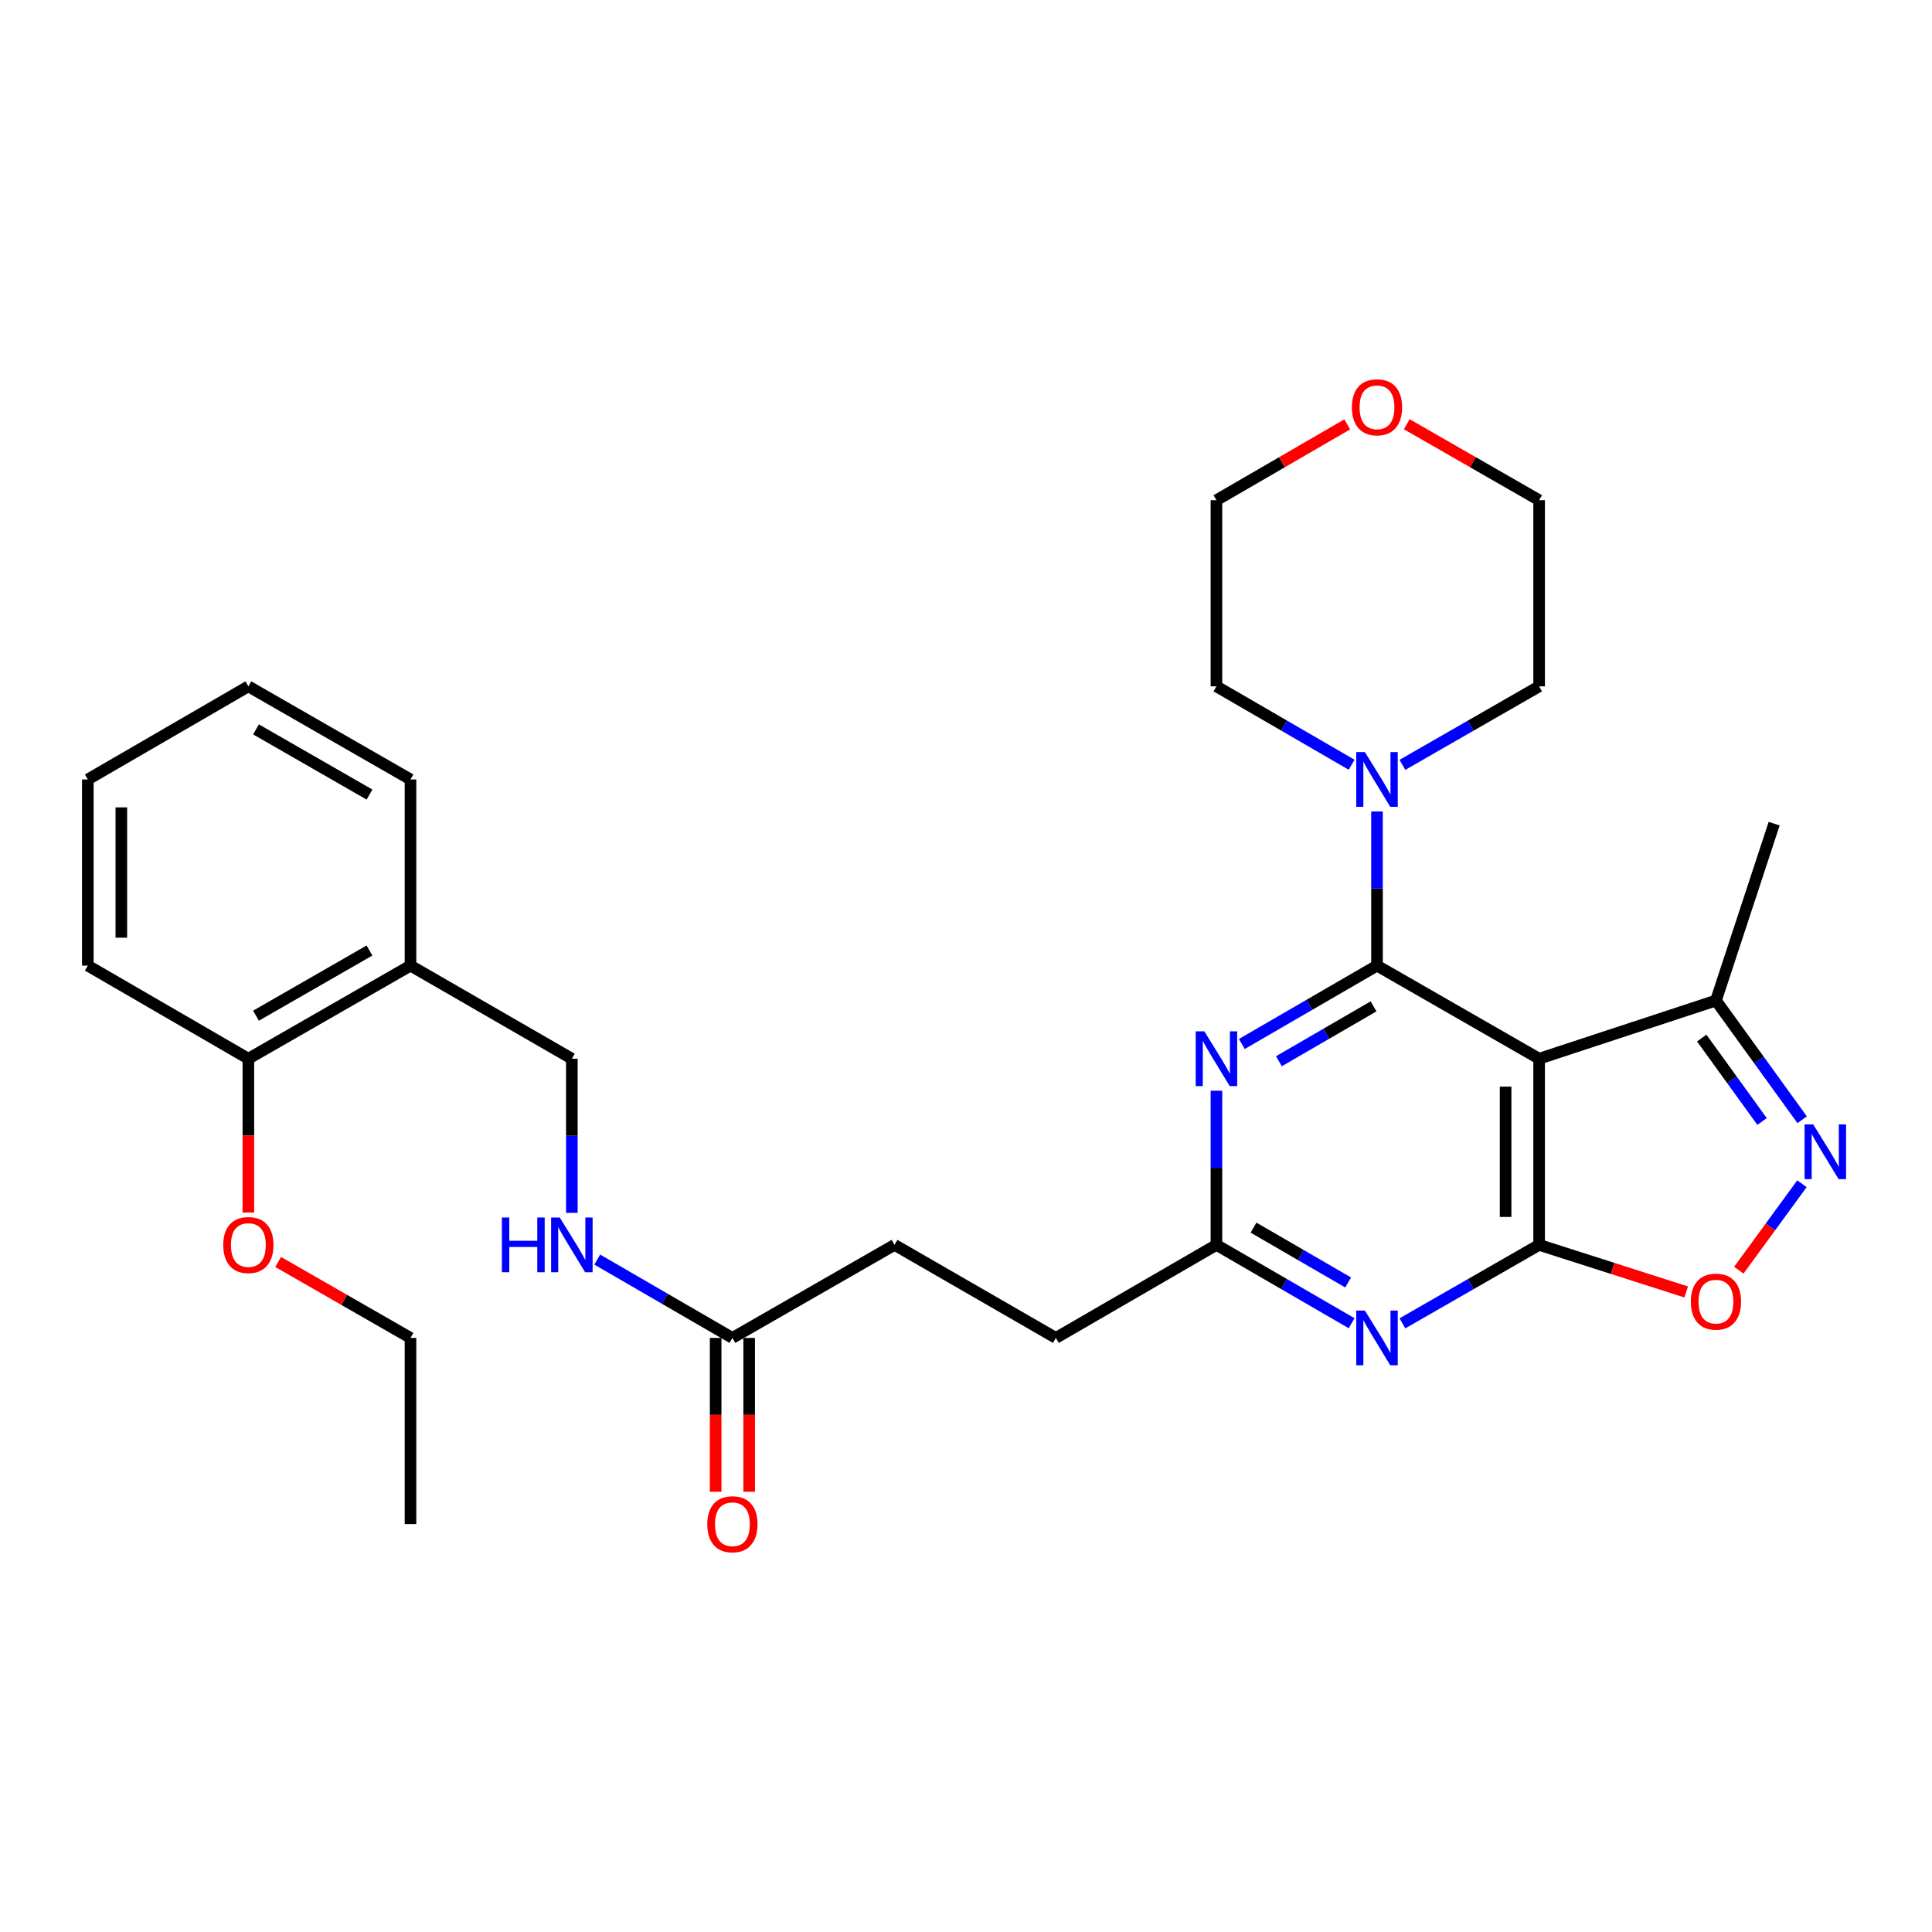 <?xml version='1.0' encoding='iso-8859-1'?>
<svg version='1.1' baseProfile='full'
              xmlns='http://www.w3.org/2000/svg'
                      xmlns:rdkit='http://www.rdkit.org/xml'
                      xmlns:xlink='http://www.w3.org/1999/xlink'
                  xml:space='preserve'
width='1000px' height='1000px' viewBox='0 0 1000 1000'>
<!-- END OF HEADER -->
<rect style='opacity:1.0;fill:#FFFFFF;stroke:none' width='1000' height='1000' x='0' y='0'> </rect>
<path class='bond-0' d='M 712.732,499.8 L 796.646,547.987' style='fill:none;fill-rule:evenodd;stroke:#000000;stroke-width:6px;stroke-linecap:butt;stroke-linejoin:miter;stroke-opacity:1' />
<path class='bond-2' d='M 712.732,499.8 L 677.751,520.084' style='fill:none;fill-rule:evenodd;stroke:#000000;stroke-width:6px;stroke-linecap:butt;stroke-linejoin:miter;stroke-opacity:1' />
<path class='bond-2' d='M 677.751,520.084 L 642.77,540.367' style='fill:none;fill-rule:evenodd;stroke:#0000FF;stroke-width:6px;stroke-linecap:butt;stroke-linejoin:miter;stroke-opacity:1' />
<path class='bond-2' d='M 710.94,520.892 L 686.453,535.091' style='fill:none;fill-rule:evenodd;stroke:#000000;stroke-width:6px;stroke-linecap:butt;stroke-linejoin:miter;stroke-opacity:1' />
<path class='bond-2' d='M 686.453,535.091 L 661.966,549.289' style='fill:none;fill-rule:evenodd;stroke:#0000FF;stroke-width:6px;stroke-linecap:butt;stroke-linejoin:miter;stroke-opacity:1' />
<path class='bond-6' d='M 712.732,499.8 L 712.732,459.907' style='fill:none;fill-rule:evenodd;stroke:#000000;stroke-width:6px;stroke-linecap:butt;stroke-linejoin:miter;stroke-opacity:1' />
<path class='bond-6' d='M 712.732,459.907 L 712.732,420.014' style='fill:none;fill-rule:evenodd;stroke:#0000FF;stroke-width:6px;stroke-linecap:butt;stroke-linejoin:miter;stroke-opacity:1' />
<path class='bond-1' d='M 796.646,547.987 L 796.646,644.343' style='fill:none;fill-rule:evenodd;stroke:#000000;stroke-width:6px;stroke-linecap:butt;stroke-linejoin:miter;stroke-opacity:1' />
<path class='bond-1' d='M 779.298,562.441 L 779.298,629.889' style='fill:none;fill-rule:evenodd;stroke:#000000;stroke-width:6px;stroke-linecap:butt;stroke-linejoin:miter;stroke-opacity:1' />
<path class='bond-8' d='M 796.646,547.987 L 888.173,517.87' style='fill:none;fill-rule:evenodd;stroke:#000000;stroke-width:6px;stroke-linecap:butt;stroke-linejoin:miter;stroke-opacity:1' />
<path class='bond-5' d='M 796.646,644.343 L 834.708,656.53' style='fill:none;fill-rule:evenodd;stroke:#000000;stroke-width:6px;stroke-linecap:butt;stroke-linejoin:miter;stroke-opacity:1' />
<path class='bond-5' d='M 834.708,656.53 L 872.77,668.718' style='fill:none;fill-rule:evenodd;stroke:#FF0000;stroke-width:6px;stroke-linecap:butt;stroke-linejoin:miter;stroke-opacity:1' />
<path class='bond-31' d='M 796.646,644.343 L 761.268,664.65' style='fill:none;fill-rule:evenodd;stroke:#000000;stroke-width:6px;stroke-linecap:butt;stroke-linejoin:miter;stroke-opacity:1' />
<path class='bond-31' d='M 761.268,664.65 L 725.891,684.957' style='fill:none;fill-rule:evenodd;stroke:#0000FF;stroke-width:6px;stroke-linecap:butt;stroke-linejoin:miter;stroke-opacity:1' />
<path class='bond-7' d='M 629.629,564.556 L 629.629,604.449' style='fill:none;fill-rule:evenodd;stroke:#0000FF;stroke-width:6px;stroke-linecap:butt;stroke-linejoin:miter;stroke-opacity:1' />
<path class='bond-7' d='M 629.629,604.449 L 629.629,644.343' style='fill:none;fill-rule:evenodd;stroke:#000000;stroke-width:6px;stroke-linecap:butt;stroke-linejoin:miter;stroke-opacity:1' />
<path class='bond-3' d='M 699.591,684.894 L 664.61,664.618' style='fill:none;fill-rule:evenodd;stroke:#0000FF;stroke-width:6px;stroke-linecap:butt;stroke-linejoin:miter;stroke-opacity:1' />
<path class='bond-3' d='M 664.61,664.618 L 629.629,644.343' style='fill:none;fill-rule:evenodd;stroke:#000000;stroke-width:6px;stroke-linecap:butt;stroke-linejoin:miter;stroke-opacity:1' />
<path class='bond-3' d='M 697.796,663.802 L 673.309,649.609' style='fill:none;fill-rule:evenodd;stroke:#0000FF;stroke-width:6px;stroke-linecap:butt;stroke-linejoin:miter;stroke-opacity:1' />
<path class='bond-3' d='M 673.309,649.609 L 648.822,635.417' style='fill:none;fill-rule:evenodd;stroke:#000000;stroke-width:6px;stroke-linecap:butt;stroke-linejoin:miter;stroke-opacity:1' />
<path class='bond-4' d='M 932.797,579.58 L 910.485,548.725' style='fill:none;fill-rule:evenodd;stroke:#0000FF;stroke-width:6px;stroke-linecap:butt;stroke-linejoin:miter;stroke-opacity:1' />
<path class='bond-4' d='M 910.485,548.725 L 888.173,517.87' style='fill:none;fill-rule:evenodd;stroke:#000000;stroke-width:6px;stroke-linecap:butt;stroke-linejoin:miter;stroke-opacity:1' />
<path class='bond-4' d='M 912.046,580.489 L 896.428,558.89' style='fill:none;fill-rule:evenodd;stroke:#0000FF;stroke-width:6px;stroke-linecap:butt;stroke-linejoin:miter;stroke-opacity:1' />
<path class='bond-4' d='M 896.428,558.89 L 880.809,537.292' style='fill:none;fill-rule:evenodd;stroke:#000000;stroke-width:6px;stroke-linecap:butt;stroke-linejoin:miter;stroke-opacity:1' />
<path class='bond-32' d='M 932.686,612.714 L 916.349,635.079' style='fill:none;fill-rule:evenodd;stroke:#0000FF;stroke-width:6px;stroke-linecap:butt;stroke-linejoin:miter;stroke-opacity:1' />
<path class='bond-32' d='M 916.349,635.079 L 900.012,657.443' style='fill:none;fill-rule:evenodd;stroke:#FF0000;stroke-width:6px;stroke-linecap:butt;stroke-linejoin:miter;stroke-opacity:1' />
<path class='bond-18' d='M 725.892,395.888 L 761.269,375.573' style='fill:none;fill-rule:evenodd;stroke:#0000FF;stroke-width:6px;stroke-linecap:butt;stroke-linejoin:miter;stroke-opacity:1' />
<path class='bond-18' d='M 761.269,375.573 L 796.646,355.258' style='fill:none;fill-rule:evenodd;stroke:#000000;stroke-width:6px;stroke-linecap:butt;stroke-linejoin:miter;stroke-opacity:1' />
<path class='bond-19' d='M 699.591,395.825 L 664.61,375.541' style='fill:none;fill-rule:evenodd;stroke:#0000FF;stroke-width:6px;stroke-linecap:butt;stroke-linejoin:miter;stroke-opacity:1' />
<path class='bond-19' d='M 664.61,375.541 L 629.629,355.258' style='fill:none;fill-rule:evenodd;stroke:#000000;stroke-width:6px;stroke-linecap:butt;stroke-linejoin:miter;stroke-opacity:1' />
<path class='bond-16' d='M 629.629,644.343 L 546.525,692.51' style='fill:none;fill-rule:evenodd;stroke:#000000;stroke-width:6px;stroke-linecap:butt;stroke-linejoin:miter;stroke-opacity:1' />
<path class='bond-21' d='M 888.173,517.87 L 918.299,426.324' style='fill:none;fill-rule:evenodd;stroke:#000000;stroke-width:6px;stroke-linecap:butt;stroke-linejoin:miter;stroke-opacity:1' />
<path class='bond-9' d='M 379.093,692.51 L 463.007,644.343' style='fill:none;fill-rule:evenodd;stroke:#000000;stroke-width:6px;stroke-linecap:butt;stroke-linejoin:miter;stroke-opacity:1' />
<path class='bond-11' d='M 379.093,692.51 L 344.112,672.235' style='fill:none;fill-rule:evenodd;stroke:#000000;stroke-width:6px;stroke-linecap:butt;stroke-linejoin:miter;stroke-opacity:1' />
<path class='bond-11' d='M 344.112,672.235 L 309.131,651.959' style='fill:none;fill-rule:evenodd;stroke:#0000FF;stroke-width:6px;stroke-linecap:butt;stroke-linejoin:miter;stroke-opacity:1' />
<path class='bond-14' d='M 370.42,692.51 L 370.42,732.324' style='fill:none;fill-rule:evenodd;stroke:#000000;stroke-width:6px;stroke-linecap:butt;stroke-linejoin:miter;stroke-opacity:1' />
<path class='bond-14' d='M 370.42,732.324 L 370.42,772.137' style='fill:none;fill-rule:evenodd;stroke:#FF0000;stroke-width:6px;stroke-linecap:butt;stroke-linejoin:miter;stroke-opacity:1' />
<path class='bond-14' d='M 387.767,692.51 L 387.767,732.324' style='fill:none;fill-rule:evenodd;stroke:#000000;stroke-width:6px;stroke-linecap:butt;stroke-linejoin:miter;stroke-opacity:1' />
<path class='bond-14' d='M 387.767,732.324 L 387.767,772.137' style='fill:none;fill-rule:evenodd;stroke:#FF0000;stroke-width:6px;stroke-linecap:butt;stroke-linejoin:miter;stroke-opacity:1' />
<path class='bond-10' d='M 212.472,499.8 L 295.99,547.987' style='fill:none;fill-rule:evenodd;stroke:#000000;stroke-width:6px;stroke-linecap:butt;stroke-linejoin:miter;stroke-opacity:1' />
<path class='bond-13' d='M 212.472,499.8 L 128.558,547.987' style='fill:none;fill-rule:evenodd;stroke:#000000;stroke-width:6px;stroke-linecap:butt;stroke-linejoin:miter;stroke-opacity:1' />
<path class='bond-13' d='M 191.246,491.985 L 132.507,525.716' style='fill:none;fill-rule:evenodd;stroke:#000000;stroke-width:6px;stroke-linecap:butt;stroke-linejoin:miter;stroke-opacity:1' />
<path class='bond-22' d='M 212.472,499.8 L 212.472,403.445' style='fill:none;fill-rule:evenodd;stroke:#000000;stroke-width:6px;stroke-linecap:butt;stroke-linejoin:miter;stroke-opacity:1' />
<path class='bond-12' d='M 295.99,627.774 L 295.99,587.88' style='fill:none;fill-rule:evenodd;stroke:#0000FF;stroke-width:6px;stroke-linecap:butt;stroke-linejoin:miter;stroke-opacity:1' />
<path class='bond-12' d='M 295.99,587.88 L 295.99,547.987' style='fill:none;fill-rule:evenodd;stroke:#000000;stroke-width:6px;stroke-linecap:butt;stroke-linejoin:miter;stroke-opacity:1' />
<path class='bond-20' d='M 128.558,547.987 L 128.558,587.8' style='fill:none;fill-rule:evenodd;stroke:#000000;stroke-width:6px;stroke-linecap:butt;stroke-linejoin:miter;stroke-opacity:1' />
<path class='bond-20' d='M 128.558,587.8 L 128.558,627.614' style='fill:none;fill-rule:evenodd;stroke:#FF0000;stroke-width:6px;stroke-linecap:butt;stroke-linejoin:miter;stroke-opacity:1' />
<path class='bond-25' d='M 128.558,547.987 L 45.455,499.8' style='fill:none;fill-rule:evenodd;stroke:#000000;stroke-width:6px;stroke-linecap:butt;stroke-linejoin:miter;stroke-opacity:1' />
<path class='bond-15' d='M 697.331,219.661 L 663.48,239.282' style='fill:none;fill-rule:evenodd;stroke:#FF0000;stroke-width:6px;stroke-linecap:butt;stroke-linejoin:miter;stroke-opacity:1' />
<path class='bond-15' d='M 663.48,239.282 L 629.629,258.902' style='fill:none;fill-rule:evenodd;stroke:#000000;stroke-width:6px;stroke-linecap:butt;stroke-linejoin:miter;stroke-opacity:1' />
<path class='bond-30' d='M 728.151,219.585 L 762.398,239.244' style='fill:none;fill-rule:evenodd;stroke:#FF0000;stroke-width:6px;stroke-linecap:butt;stroke-linejoin:miter;stroke-opacity:1' />
<path class='bond-30' d='M 762.398,239.244 L 796.646,258.902' style='fill:none;fill-rule:evenodd;stroke:#000000;stroke-width:6px;stroke-linecap:butt;stroke-linejoin:miter;stroke-opacity:1' />
<path class='bond-17' d='M 546.525,692.51 L 463.007,644.343' style='fill:none;fill-rule:evenodd;stroke:#000000;stroke-width:6px;stroke-linecap:butt;stroke-linejoin:miter;stroke-opacity:1' />
<path class='bond-24' d='M 796.646,355.258 L 796.646,258.902' style='fill:none;fill-rule:evenodd;stroke:#000000;stroke-width:6px;stroke-linecap:butt;stroke-linejoin:miter;stroke-opacity:1' />
<path class='bond-23' d='M 629.629,355.258 L 629.629,258.902' style='fill:none;fill-rule:evenodd;stroke:#000000;stroke-width:6px;stroke-linecap:butt;stroke-linejoin:miter;stroke-opacity:1' />
<path class='bond-26' d='M 143.977,653.193 L 178.224,672.852' style='fill:none;fill-rule:evenodd;stroke:#FF0000;stroke-width:6px;stroke-linecap:butt;stroke-linejoin:miter;stroke-opacity:1' />
<path class='bond-26' d='M 178.224,672.852 L 212.472,692.51' style='fill:none;fill-rule:evenodd;stroke:#000000;stroke-width:6px;stroke-linecap:butt;stroke-linejoin:miter;stroke-opacity:1' />
<path class='bond-28' d='M 212.472,403.445 L 128.558,355.258' style='fill:none;fill-rule:evenodd;stroke:#000000;stroke-width:6px;stroke-linecap:butt;stroke-linejoin:miter;stroke-opacity:1' />
<path class='bond-28' d='M 191.246,411.26 L 132.507,377.529' style='fill:none;fill-rule:evenodd;stroke:#000000;stroke-width:6px;stroke-linecap:butt;stroke-linejoin:miter;stroke-opacity:1' />
<path class='bond-33' d='M 45.455,499.8 L 45.455,403.445' style='fill:none;fill-rule:evenodd;stroke:#000000;stroke-width:6px;stroke-linecap:butt;stroke-linejoin:miter;stroke-opacity:1' />
<path class='bond-33' d='M 62.802,485.347 L 62.802,417.898' style='fill:none;fill-rule:evenodd;stroke:#000000;stroke-width:6px;stroke-linecap:butt;stroke-linejoin:miter;stroke-opacity:1' />
<path class='bond-27' d='M 212.472,692.51 L 212.472,788.866' style='fill:none;fill-rule:evenodd;stroke:#000000;stroke-width:6px;stroke-linecap:butt;stroke-linejoin:miter;stroke-opacity:1' />
<path class='bond-29' d='M 128.558,355.258 L 45.455,403.445' style='fill:none;fill-rule:evenodd;stroke:#000000;stroke-width:6px;stroke-linecap:butt;stroke-linejoin:miter;stroke-opacity:1' />
<path  class='atom-3' d='M 623.369 533.827
L 632.649 548.827
Q 633.569 550.307, 635.049 552.987
Q 636.529 555.667, 636.609 555.827
L 636.609 533.827
L 640.369 533.827
L 640.369 562.147
L 636.489 562.147
L 626.529 545.747
Q 625.369 543.827, 624.129 541.627
Q 622.929 539.427, 622.569 538.747
L 622.569 562.147
L 618.889 562.147
L 618.889 533.827
L 623.369 533.827
' fill='#0000FF'/>
<path  class='atom-4' d='M 706.472 678.35
L 715.752 693.35
Q 716.672 694.83, 718.152 697.51
Q 719.632 700.19, 719.712 700.35
L 719.712 678.35
L 723.472 678.35
L 723.472 706.67
L 719.592 706.67
L 709.632 690.27
Q 708.472 688.35, 707.232 686.15
Q 706.032 683.95, 705.672 683.27
L 705.672 706.67
L 701.992 706.67
L 701.992 678.35
L 706.472 678.35
' fill='#0000FF'/>
<path  class='atom-5' d='M 938.523 581.995
L 947.803 596.995
Q 948.723 598.475, 950.203 601.155
Q 951.683 603.835, 951.763 603.995
L 951.763 581.995
L 955.523 581.995
L 955.523 610.315
L 951.643 610.315
L 941.683 593.915
Q 940.523 591.995, 939.283 589.795
Q 938.083 587.595, 937.723 586.915
L 937.723 610.315
L 934.043 610.315
L 934.043 581.995
L 938.523 581.995
' fill='#0000FF'/>
<path  class='atom-6' d='M 875.173 673.73
Q 875.173 666.93, 878.533 663.13
Q 881.893 659.33, 888.173 659.33
Q 894.453 659.33, 897.813 663.13
Q 901.173 666.93, 901.173 673.73
Q 901.173 680.61, 897.773 684.53
Q 894.373 688.41, 888.173 688.41
Q 881.933 688.41, 878.533 684.53
Q 875.173 680.65, 875.173 673.73
M 888.173 685.21
Q 892.493 685.21, 894.813 682.33
Q 897.173 679.41, 897.173 673.73
Q 897.173 668.17, 894.813 665.37
Q 892.493 662.53, 888.173 662.53
Q 883.853 662.53, 881.493 665.33
Q 879.173 668.13, 879.173 673.73
Q 879.173 679.45, 881.493 682.33
Q 883.853 685.21, 888.173 685.21
' fill='#FF0000'/>
<path  class='atom-7' d='M 706.472 389.285
L 715.752 404.285
Q 716.672 405.765, 718.152 408.445
Q 719.632 411.125, 719.712 411.285
L 719.712 389.285
L 723.472 389.285
L 723.472 417.605
L 719.592 417.605
L 709.632 401.205
Q 708.472 399.285, 707.232 397.085
Q 706.032 394.885, 705.672 394.205
L 705.672 417.605
L 701.992 417.605
L 701.992 389.285
L 706.472 389.285
' fill='#0000FF'/>
<path  class='atom-12' d='M 259.77 630.183
L 263.61 630.183
L 263.61 642.223
L 278.09 642.223
L 278.09 630.183
L 281.93 630.183
L 281.93 658.503
L 278.09 658.503
L 278.09 645.423
L 263.61 645.423
L 263.61 658.503
L 259.77 658.503
L 259.77 630.183
' fill='#0000FF'/>
<path  class='atom-12' d='M 289.73 630.183
L 299.01 645.183
Q 299.93 646.663, 301.41 649.343
Q 302.89 652.023, 302.97 652.183
L 302.97 630.183
L 306.73 630.183
L 306.73 658.503
L 302.85 658.503
L 292.89 642.103
Q 291.73 640.183, 290.49 637.983
Q 289.29 635.783, 288.93 635.103
L 288.93 658.503
L 285.25 658.503
L 285.25 630.183
L 289.73 630.183
' fill='#0000FF'/>
<path  class='atom-15' d='M 366.093 788.946
Q 366.093 782.146, 369.453 778.346
Q 372.813 774.546, 379.093 774.546
Q 385.373 774.546, 388.733 778.346
Q 392.093 782.146, 392.093 788.946
Q 392.093 795.826, 388.693 799.746
Q 385.293 803.626, 379.093 803.626
Q 372.853 803.626, 369.453 799.746
Q 366.093 795.866, 366.093 788.946
M 379.093 800.426
Q 383.413 800.426, 385.733 797.546
Q 388.093 794.626, 388.093 788.946
Q 388.093 783.386, 385.733 780.586
Q 383.413 777.746, 379.093 777.746
Q 374.773 777.746, 372.413 780.546
Q 370.093 783.346, 370.093 788.946
Q 370.093 794.666, 372.413 797.546
Q 374.773 800.426, 379.093 800.426
' fill='#FF0000'/>
<path  class='atom-16' d='M 699.732 210.814
Q 699.732 204.014, 703.092 200.214
Q 706.452 196.414, 712.732 196.414
Q 719.012 196.414, 722.372 200.214
Q 725.732 204.014, 725.732 210.814
Q 725.732 217.694, 722.332 221.614
Q 718.932 225.494, 712.732 225.494
Q 706.492 225.494, 703.092 221.614
Q 699.732 217.734, 699.732 210.814
M 712.732 222.294
Q 717.052 222.294, 719.372 219.414
Q 721.732 216.494, 721.732 210.814
Q 721.732 205.254, 719.372 202.454
Q 717.052 199.614, 712.732 199.614
Q 708.412 199.614, 706.052 202.414
Q 703.732 205.214, 703.732 210.814
Q 703.732 216.534, 706.052 219.414
Q 708.412 222.294, 712.732 222.294
' fill='#FF0000'/>
<path  class='atom-21' d='M 115.558 644.423
Q 115.558 637.623, 118.918 633.823
Q 122.278 630.023, 128.558 630.023
Q 134.838 630.023, 138.198 633.823
Q 141.558 637.623, 141.558 644.423
Q 141.558 651.303, 138.158 655.223
Q 134.758 659.103, 128.558 659.103
Q 122.318 659.103, 118.918 655.223
Q 115.558 651.343, 115.558 644.423
M 128.558 655.903
Q 132.878 655.903, 135.198 653.023
Q 137.558 650.103, 137.558 644.423
Q 137.558 638.863, 135.198 636.063
Q 132.878 633.223, 128.558 633.223
Q 124.238 633.223, 121.878 636.023
Q 119.558 638.823, 119.558 644.423
Q 119.558 650.143, 121.878 653.023
Q 124.238 655.903, 128.558 655.903
' fill='#FF0000'/>
</svg>

